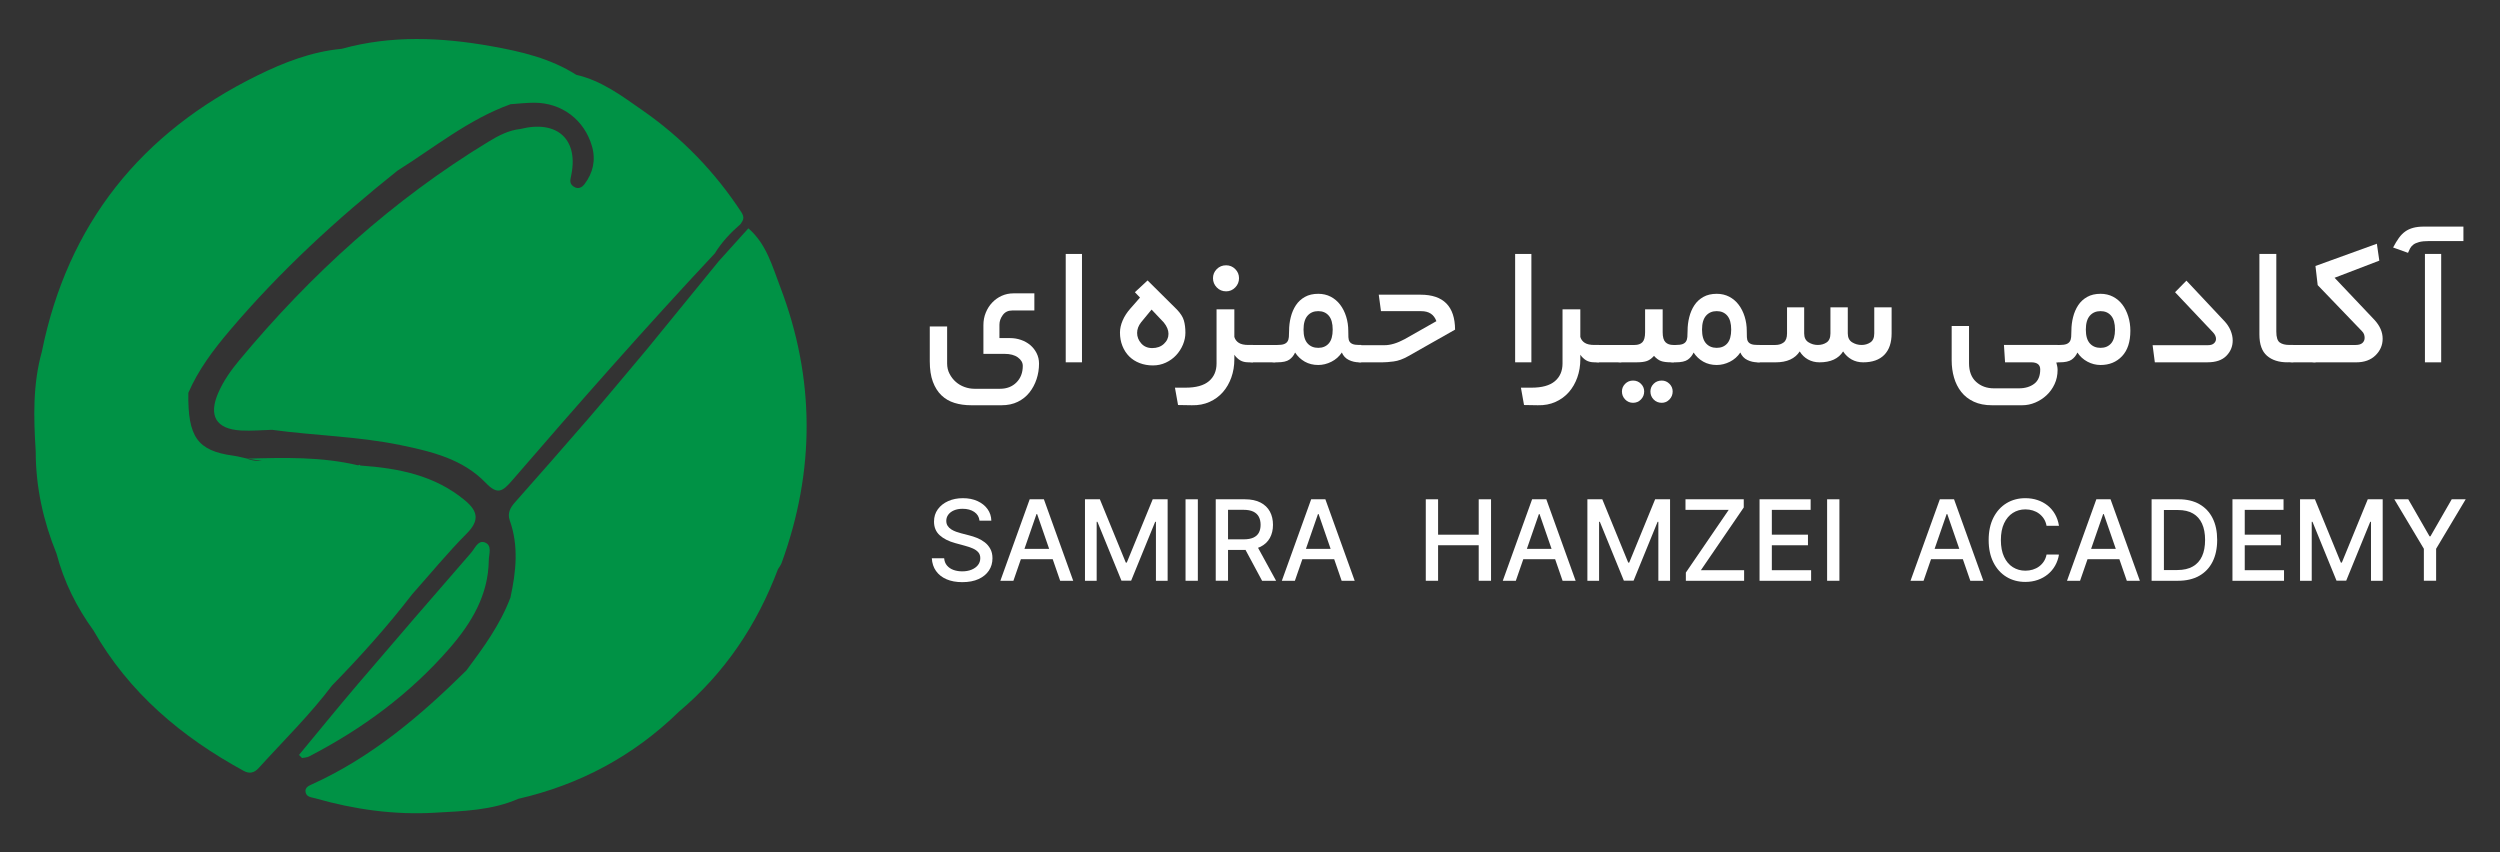 <?xml version="1.0" encoding="UTF-8"?> <svg xmlns="http://www.w3.org/2000/svg" xmlns:xlink="http://www.w3.org/1999/xlink" version="1.1" id="Layer_1" x="0px" y="0px" viewBox="0 0 220 75" xml:space="preserve"><rect x="0" y="0" width="220" height="75" fill="#333333" stroke="none"/> <g> <g> <path fill="#FFFFFF" d="M86.197,45.821c-0.037-0.332-0.191-0.589-0.462-0.772c-0.271-0.183-0.612-0.275-1.022-0.275 c-0.295,0-0.549,0.046-0.764,0.139s-0.381,0.218-0.499,0.378c-0.118,0.16-0.177,0.341-0.177,0.544c0,0.17,0.04,0.318,0.121,0.441 c0.08,0.124,0.187,0.227,0.318,0.31c0.132,0.083,0.273,0.152,0.426,0.207c0.151,0.055,0.297,0.1,0.438,0.135l0.7,0.182 c0.229,0.056,0.463,0.132,0.704,0.228c0.24,0.096,0.463,0.222,0.668,0.378c0.206,0.157,0.372,0.35,0.499,0.582 c0.128,0.231,0.191,0.507,0.191,0.83c0,0.406-0.104,0.767-0.313,1.082s-0.512,0.564-0.907,0.746 c-0.396,0.182-0.873,0.273-1.434,0.273c-0.537,0-1.002-0.085-1.394-0.256c-0.393-0.17-0.699-0.413-0.921-0.727 s-0.345-0.687-0.368-1.119h1.086c0.021,0.259,0.105,0.475,0.254,0.646c0.148,0.172,0.338,0.299,0.57,0.382 s0.487,0.124,0.766,0.124c0.306,0,0.578-0.048,0.817-0.145s0.428-0.232,0.565-0.406s0.207-0.377,0.207-0.611 c0-0.212-0.061-0.387-0.181-0.522s-0.282-0.248-0.487-0.336c-0.204-0.089-0.435-0.167-0.691-0.235l-0.847-0.231 c-0.574-0.156-1.029-0.386-1.364-0.69c-0.335-0.303-0.502-0.705-0.502-1.205c0-0.413,0.111-0.773,0.336-1.082 c0.224-0.308,0.527-0.548,0.91-0.719c0.383-0.172,0.814-0.257,1.296-0.257c0.485,0,0.914,0.085,1.286,0.255 c0.373,0.17,0.666,0.404,0.881,0.702s0.327,0.639,0.336,1.024H86.197z"></path> <path fill="#FFFFFF" d="M89.18,51.108h-1.148l2.581-7.171h1.25l2.58,7.171h-1.148l-2.027-5.869h-0.056L89.18,51.108z M89.373,48.3 h3.726v0.91h-3.726V48.3z"></path> <path fill="#FFFFFF" d="M95.476,43.937h1.313l2.283,5.574h0.084l2.283-5.574h1.313v7.171h-1.03v-5.189h-0.066l-2.114,5.179h-0.854 l-2.115-5.182h-0.066v5.193h-1.029V43.937z"></path> <path fill="#FFFFFF" d="M105.41,43.937v7.171h-1.082v-7.171H105.41z"></path> <path fill="#FFFFFF" d="M106.985,51.108v-7.171h2.556c0.556,0,1.018,0.096,1.385,0.287c0.368,0.191,0.643,0.456,0.825,0.793 c0.182,0.337,0.272,0.727,0.272,1.167c0,0.439-0.091,0.825-0.274,1.157c-0.184,0.333-0.459,0.591-0.826,0.776 c-0.368,0.185-0.83,0.276-1.385,0.276h-1.937v-0.931h1.838c0.351,0,0.636-0.05,0.856-0.151c0.221-0.1,0.382-0.246,0.485-0.438 c0.103-0.191,0.153-0.421,0.153-0.69c0-0.271-0.052-0.505-0.155-0.704c-0.104-0.198-0.267-0.351-0.487-0.457 c-0.221-0.106-0.509-0.159-0.866-0.159h-1.358v6.243H106.985z M110.525,47.873l1.771,3.235h-1.232l-1.737-3.235H110.525z"></path> <path fill="#FFFFFF" d="M113.95,51.108h-1.148l2.581-7.171h1.25l2.58,7.171h-1.148l-2.027-5.869h-0.056L113.95,51.108z M114.142,48.3h3.726v0.91h-3.726V48.3z"></path> <path fill="#FFFFFF" d="M125.469,51.108v-7.171h1.082v3.116h3.575v-3.116h1.085v7.171h-1.085v-3.127h-3.575v3.127H125.469z"></path> <path fill="#FFFFFF" d="M133.393,51.108h-1.148l2.581-7.171h1.25l2.58,7.171h-1.148l-2.027-5.869h-0.056L133.393,51.108z M133.586,48.3h3.726v0.91h-3.726V48.3z"></path> <path fill="#FFFFFF" d="M139.689,43.937h1.313l2.283,5.574h0.084l2.283-5.574h1.313v7.171h-1.03v-5.189h-0.066l-2.114,5.179H142.9 l-2.115-5.182h-0.066v5.193h-1.029V43.937z"></path> <path fill="#FFFFFF" d="M148.355,51.108v-0.721l3.771-5.519h-3.803v-0.931h5.127v0.721l-3.771,5.518h3.803v0.932H148.355z"></path> <path fill="#FFFFFF" d="M154.84,51.108v-7.171h4.496v0.931h-3.414v2.185h3.179v0.928h-3.179v2.195h3.456v0.932H154.84z"></path> <path fill="#FFFFFF" d="M161.868,43.937v7.171h-1.082v-7.171H161.868z"></path> <path fill="#FFFFFF" d="M169.273,51.108h-1.148l2.581-7.171h1.25l2.58,7.171h-1.148l-2.027-5.869h-0.056L169.273,51.108z M169.465,48.3h3.726v0.91h-3.726V48.3z"></path> <path fill="#FFFFFF" d="M181.189,46.27h-1.093c-0.042-0.233-0.12-0.439-0.234-0.617c-0.114-0.177-0.255-0.328-0.42-0.452 c-0.166-0.124-0.352-0.217-0.556-0.28s-0.421-0.095-0.649-0.095c-0.413,0-0.782,0.104-1.108,0.312 c-0.325,0.208-0.582,0.513-0.77,0.914c-0.188,0.401-0.282,0.892-0.282,1.471c0,0.583,0.094,1.076,0.282,1.478 c0.188,0.401,0.444,0.705,0.771,0.91c0.327,0.206,0.694,0.309,1.104,0.309c0.226,0,0.441-0.031,0.646-0.093 c0.204-0.062,0.39-0.153,0.555-0.274c0.166-0.122,0.307-0.271,0.422-0.447c0.116-0.176,0.196-0.378,0.24-0.607l1.093,0.003 c-0.059,0.353-0.171,0.676-0.338,0.972s-0.381,0.55-0.641,0.764c-0.261,0.213-0.558,0.378-0.892,0.495s-0.698,0.175-1.093,0.175 c-0.62,0-1.174-0.148-1.659-0.443c-0.485-0.295-0.868-0.719-1.146-1.27c-0.279-0.551-0.419-1.208-0.419-1.971 c0-0.766,0.141-1.423,0.42-1.973c0.28-0.55,0.663-0.972,1.148-1.268c0.486-0.295,1.038-0.443,1.656-0.443 c0.381,0,0.736,0.054,1.066,0.163c0.33,0.109,0.628,0.268,0.892,0.476c0.264,0.209,0.481,0.464,0.654,0.764 S181.129,45.884,181.189,46.27z"></path> <path fill="#FFFFFF" d="M183.045,51.108h-1.148l2.581-7.171h1.25l2.58,7.171h-1.148l-2.027-5.869h-0.056L183.045,51.108z M183.237,48.3h3.726v0.91h-3.726V48.3z"></path> <path fill="#FFFFFF" d="M191.662,51.108h-2.321v-7.171h2.395c0.703,0,1.307,0.143,1.811,0.429s0.892,0.696,1.161,1.229 c0.27,0.534,0.404,1.172,0.404,1.917c0,0.747-0.137,1.389-0.408,1.926c-0.271,0.537-0.665,0.95-1.178,1.238 C193.011,50.964,192.39,51.108,191.662,51.108z M190.423,50.163h1.18c0.546,0,1-0.104,1.362-0.31 c0.361-0.207,0.633-0.506,0.813-0.9c0.18-0.393,0.27-0.874,0.27-1.441c0-0.563-0.09-1.04-0.269-1.432 c-0.178-0.392-0.443-0.689-0.796-0.893s-0.79-0.305-1.313-0.305h-1.246V50.163z"></path> <path fill="#FFFFFF" d="M196.456,51.108v-7.171h4.496v0.931h-3.414v2.185h3.179v0.928h-3.179v2.195h3.456v0.932H196.456z"></path> <path fill="#FFFFFF" d="M202.401,43.937h1.313l2.283,5.574h0.084l2.283-5.574h1.313v7.171h-1.03v-5.189h-0.066l-2.114,5.179 h-0.854l-2.115-5.182h-0.066v5.193h-1.029V43.937z"></path> <path fill="#FFFFFF" d="M210.699,43.937h1.229l1.873,3.26h0.077l1.873-3.26h1.229l-2.602,4.355v2.815H213.3v-2.815L210.699,43.937 z"></path> </g> <g> <path fill="#FFFFFF" d="M91.435,32.001c0,0.47-0.072,0.923-0.216,1.361c-0.144,0.437-0.353,0.829-0.626,1.175 c-0.274,0.346-0.617,0.62-1.028,0.822c-0.411,0.202-0.885,0.303-1.42,0.303h-2.683c-0.535,0-1.024-0.068-1.468-0.206 c-0.444-0.137-0.826-0.359-1.146-0.666c-0.32-0.307-0.571-0.705-0.754-1.194c-0.184-0.49-0.274-1.094-0.274-1.812v-3.054h1.527 v3.25c0,0.339,0.071,0.646,0.216,0.92c0.143,0.274,0.325,0.509,0.548,0.705c0.222,0.196,0.477,0.346,0.764,0.45 s0.581,0.157,0.881,0.157h2.252c0.587,0,1.067-0.186,1.439-0.558s0.558-0.858,0.558-1.458c0-0.288-0.144-0.535-0.431-0.744 S88.896,31.14,88.4,31.14h-1.86v-2.526c0-0.392,0.068-0.757,0.206-1.096c0.137-0.339,0.326-0.637,0.567-0.891 s0.522-0.454,0.842-0.597c0.32-0.144,0.663-0.215,1.028-0.215h1.841v1.508h-1.958c-0.353,0-0.627,0.134-0.822,0.401 c-0.196,0.268-0.294,0.551-0.294,0.852v1.175h0.939c0.326,0,0.643,0.052,0.95,0.157c0.307,0.104,0.577,0.254,0.813,0.45 c0.234,0.196,0.424,0.434,0.567,0.715S91.435,31.662,91.435,32.001z"></path> <path fill="#FFFFFF" d="M93.784,31.884v-9.536h1.43v9.536H93.784z"></path> <path fill="#FFFFFF" d="M99.87,25.716l1.116-1.038l2.585,2.565c0.313,0.327,0.516,0.643,0.607,0.95 c0.091,0.307,0.137,0.669,0.137,1.087c0,0.352-0.072,0.702-0.216,1.047c-0.144,0.346-0.343,0.656-0.597,0.93 c-0.255,0.274-0.559,0.493-0.911,0.656c-0.352,0.163-0.73,0.245-1.135,0.245c-0.418,0-0.807-0.068-1.165-0.206 c-0.359-0.137-0.666-0.333-0.921-0.587c-0.255-0.254-0.453-0.561-0.597-0.92c-0.145-0.359-0.216-0.754-0.216-1.185 c0-0.339,0.078-0.691,0.235-1.057c0.156-0.365,0.385-0.718,0.685-1.057l0.843-0.959L99.87,25.716z M101.339,27.243l-0.92,1.116 c-0.235,0.3-0.353,0.614-0.353,0.94c0,0.339,0.12,0.646,0.362,0.92c0.241,0.274,0.564,0.412,0.969,0.412 c0.418,0,0.761-0.124,1.028-0.372s0.401-0.542,0.401-0.881c0-0.326-0.137-0.659-0.411-0.999L101.339,27.243z"></path> <path fill="#FFFFFF" d="M109.857,31.884c-0.287,0-0.528-0.059-0.725-0.176c-0.195-0.118-0.365-0.28-0.509-0.489v0.392 c0,0.574-0.088,1.109-0.265,1.605c-0.176,0.496-0.424,0.927-0.744,1.292c-0.319,0.365-0.711,0.652-1.175,0.861 c-0.463,0.208-0.981,0.307-1.557,0.293l-1.214-0.02l-0.273-1.527h0.939c0.914,0,1.596-0.189,2.046-0.567 c0.45-0.379,0.676-0.901,0.676-1.566v-4.758h1.566v2.428c0.065,0.222,0.196,0.395,0.392,0.519 c0.196,0.125,0.477,0.186,0.842,0.186h0.411v1.527H109.857z M106.743,24.482c0-0.313,0.111-0.581,0.333-0.803 s0.496-0.333,0.822-0.333c0.313,0,0.581,0.111,0.803,0.333s0.333,0.489,0.333,0.803s-0.111,0.584-0.333,0.813 c-0.222,0.229-0.489,0.343-0.803,0.343c-0.326,0-0.601-0.114-0.822-0.343C106.855,25.067,106.743,24.796,106.743,24.482z"></path> <path fill="#FFFFFF" d="M110.268,31.884c-0.104,0-0.209-0.01-0.313-0.029s-0.156-0.056-0.156-0.108v-1.253 c0-0.052,0.052-0.088,0.156-0.108s0.209-0.029,0.313-0.029h1.958v1.527H110.268z"></path> <path fill="#FFFFFF" d="M119.608,31.884c-0.326,0-0.63-0.068-0.91-0.206c-0.281-0.137-0.486-0.355-0.617-0.656 c-0.235,0.352-0.542,0.624-0.92,0.813c-0.379,0.189-0.764,0.284-1.155,0.284c-0.444,0-0.839-0.098-1.185-0.293 c-0.347-0.196-0.63-0.463-0.853-0.803c-0.117,0.261-0.287,0.47-0.509,0.626s-0.574,0.235-1.058,0.235h-0.176 c-0.104,0-0.209-0.01-0.313-0.029s-0.156-0.056-0.156-0.108v-1.253c0-0.052,0.052-0.088,0.156-0.108s0.209-0.029,0.313-0.029 h0.176c0.262,0,0.461-0.026,0.598-0.078s0.238-0.13,0.304-0.235s0.104-0.235,0.117-0.392c0.013-0.157,0.02-0.339,0.02-0.548 c0-0.405,0.049-0.803,0.147-1.194c0.098-0.392,0.247-0.741,0.45-1.048c0.202-0.307,0.466-0.551,0.793-0.734 c0.326-0.183,0.718-0.274,1.175-0.274c0.404,0,0.77,0.085,1.097,0.254c0.326,0.17,0.604,0.405,0.832,0.705 c0.228,0.3,0.404,0.649,0.528,1.047c0.124,0.398,0.187,0.819,0.187,1.263c0,0.209,0.003,0.392,0.01,0.548 c0.006,0.156,0.039,0.284,0.098,0.382c0.059,0.098,0.153,0.173,0.284,0.225c0.13,0.052,0.319,0.078,0.567,0.078h0.176v1.527 H119.608z M117.277,29.005c0-0.548-0.114-0.956-0.343-1.224s-0.538-0.401-0.93-0.401s-0.705,0.134-0.94,0.401 c-0.234,0.268-0.353,0.675-0.353,1.224s0.118,0.953,0.353,1.214c0.235,0.262,0.549,0.392,0.94,0.392s0.701-0.13,0.93-0.392 C117.163,29.958,117.277,29.554,117.277,29.005z"></path> <path fill="#FFFFFF" d="M119.314,30.494c0-0.052,0.052-0.088,0.156-0.108s0.209-0.029,0.313-0.029v0.02h2.056 c0.522,0,1.109-0.176,1.763-0.528l2.8-1.586c-0.209-0.587-0.653-0.881-1.331-0.881h-3.545l-0.195-1.449h3.681 c2.011,0,3.022,1.025,3.035,3.074l-4.111,2.33c-0.457,0.261-0.888,0.418-1.293,0.47c-0.404,0.052-0.737,0.078-0.998,0.078h-1.86 c-0.104,0-0.209-0.01-0.313-0.029s-0.156-0.056-0.156-0.108V30.494z"></path> <path fill="#FFFFFF" d="M133.332,31.884v-9.536h1.43v9.536H133.332z"></path> <path fill="#FFFFFF" d="M140.303,31.884c-0.287,0-0.528-0.059-0.725-0.176c-0.195-0.118-0.365-0.28-0.509-0.489v0.392 c0,0.574-0.088,1.109-0.265,1.605c-0.176,0.496-0.424,0.927-0.744,1.292c-0.319,0.365-0.711,0.652-1.175,0.861 c-0.463,0.208-0.981,0.307-1.557,0.293l-1.214-0.02l-0.273-1.527h0.939c0.914,0,1.596-0.189,2.046-0.567 c0.45-0.379,0.676-0.901,0.676-1.566v-4.758h1.566v2.428c0.065,0.222,0.196,0.395,0.392,0.519 c0.196,0.125,0.477,0.186,0.842,0.186h0.411v1.527H140.303z"></path> <path fill="#FFFFFF" d="M140.714,31.884c-0.104,0-0.209-0.01-0.313-0.029s-0.156-0.056-0.156-0.108v-1.253 c0-0.052,0.052-0.088,0.156-0.108s0.209-0.029,0.313-0.029h1.958v1.527H140.714z"></path> <path fill="#FFFFFF" d="M147.058,31.884c-0.392,0-0.691-0.039-0.9-0.118c-0.209-0.078-0.411-0.228-0.607-0.45 c-0.195,0.222-0.401,0.372-0.616,0.45c-0.216,0.079-0.52,0.118-0.911,0.118h-1.351c-0.104,0-0.209-0.01-0.313-0.029 s-0.156-0.056-0.156-0.108v-1.253c0-0.052,0.052-0.088,0.156-0.108s0.209-0.029,0.313-0.029h1.175c0.3,0,0.528-0.082,0.686-0.245 c0.156-0.163,0.234-0.454,0.234-0.872v-2.017h1.547v2.017c0,0.418,0.082,0.708,0.245,0.872s0.395,0.245,0.695,0.245h0.039v1.527 H147.058z M142.731,34.449c0-0.261,0.095-0.486,0.284-0.675c0.188-0.189,0.421-0.284,0.695-0.284c0.273,0,0.506,0.095,0.694,0.284 c0.189,0.189,0.284,0.414,0.284,0.675c0,0.274-0.095,0.509-0.284,0.705c-0.188,0.196-0.421,0.293-0.694,0.293 c-0.274,0-0.507-0.098-0.695-0.293C142.825,34.958,142.731,34.723,142.731,34.449z M145.237,34.449 c0-0.261,0.094-0.486,0.283-0.675c0.189-0.189,0.428-0.284,0.715-0.284c0.261,0,0.486,0.095,0.676,0.284 c0.189,0.189,0.284,0.414,0.284,0.675c0,0.274-0.095,0.509-0.284,0.705s-0.415,0.293-0.676,0.293 c-0.287,0-0.525-0.098-0.715-0.293S145.237,34.723,145.237,34.449z"></path> <path fill="#FFFFFF" d="M154.675,31.884c-0.326,0-0.63-0.068-0.91-0.206c-0.281-0.137-0.486-0.355-0.617-0.656 c-0.235,0.352-0.542,0.624-0.92,0.813c-0.379,0.189-0.764,0.284-1.155,0.284c-0.444,0-0.839-0.098-1.185-0.293 c-0.347-0.196-0.63-0.463-0.853-0.803c-0.117,0.261-0.287,0.47-0.509,0.626s-0.574,0.235-1.058,0.235h-0.176 c-0.104,0-0.209-0.01-0.313-0.029s-0.156-0.056-0.156-0.108v-1.253c0-0.052,0.052-0.088,0.156-0.108s0.209-0.029,0.313-0.029 h0.176c0.262,0,0.461-0.026,0.598-0.078s0.238-0.13,0.304-0.235s0.104-0.235,0.117-0.392c0.013-0.157,0.02-0.339,0.02-0.548 c0-0.405,0.049-0.803,0.147-1.194c0.098-0.392,0.247-0.741,0.45-1.048c0.202-0.307,0.466-0.551,0.793-0.734 c0.326-0.183,0.718-0.274,1.175-0.274c0.404,0,0.77,0.085,1.097,0.254c0.326,0.17,0.604,0.405,0.832,0.705 c0.228,0.3,0.404,0.649,0.528,1.047c0.124,0.398,0.187,0.819,0.187,1.263c0,0.209,0.003,0.392,0.01,0.548 c0.006,0.156,0.039,0.284,0.098,0.382c0.059,0.098,0.153,0.173,0.284,0.225c0.13,0.052,0.319,0.078,0.567,0.078h0.176v1.527 H154.675z M152.345,29.005c0-0.548-0.114-0.956-0.343-1.224s-0.538-0.401-0.93-0.401s-0.705,0.134-0.94,0.401 c-0.234,0.268-0.353,0.675-0.353,1.224s0.118,0.953,0.353,1.214c0.235,0.262,0.549,0.392,0.94,0.392s0.701-0.13,0.93-0.392 C152.231,29.958,152.345,29.554,152.345,29.005z"></path> <path fill="#FFFFFF" d="M154.381,30.494c0-0.052,0.052-0.088,0.156-0.108s0.209-0.029,0.313-0.029h1.391 c0.286,0,0.528-0.075,0.724-0.225c0.196-0.15,0.294-0.414,0.294-0.793v-2.291h1.508v2.291c0,0.366,0.127,0.626,0.382,0.783 s0.525,0.235,0.813,0.235c0.3,0,0.562-0.075,0.783-0.225c0.222-0.15,0.333-0.414,0.333-0.793v-2.291h1.527v2.291 c0,0.366,0.127,0.626,0.382,0.783s0.531,0.235,0.832,0.235c0.287,0,0.545-0.075,0.773-0.225c0.229-0.15,0.343-0.414,0.343-0.793 v-2.291h1.527v2.291c0,0.822-0.216,1.452-0.646,1.89s-1.051,0.656-1.86,0.656c-0.378,0-0.718-0.085-1.018-0.254 c-0.301-0.169-0.549-0.405-0.744-0.705c-0.405,0.64-1.097,0.959-2.075,0.959c-0.379,0-0.719-0.085-1.019-0.254 c-0.301-0.169-0.542-0.405-0.725-0.705c-0.418,0.64-1.123,0.959-2.114,0.959h-1.41c-0.104,0-0.209-0.01-0.313-0.029 s-0.156-0.056-0.156-0.108V30.494z"></path> <path fill="#FFFFFF" d="M180.951,31.884c0.025,0.091,0.052,0.196,0.078,0.313c0.026,0.117,0.039,0.235,0.039,0.352 c0,0.457-0.088,0.875-0.265,1.253c-0.176,0.378-0.411,0.705-0.704,0.979c-0.294,0.274-0.627,0.489-0.999,0.646 s-0.754,0.235-1.146,0.235h-2.663c-0.613,0-1.146-0.104-1.596-0.313c-0.45-0.209-0.819-0.496-1.106-0.862 c-0.287-0.365-0.499-0.787-0.636-1.263c-0.138-0.477-0.206-0.982-0.206-1.518v-3.015h1.527v3.27c0,0.718,0.209,1.266,0.627,1.645 c0.417,0.378,0.939,0.568,1.566,0.568h2.192c0.549,0,0.999-0.134,1.352-0.401c0.353-0.268,0.528-0.689,0.528-1.263 c0-0.418-0.268-0.626-0.803-0.626h-2.291l-0.098-1.527h4.719v1.527H180.951z"></path> <path fill="#FFFFFF" d="M180.599,30.494c0-0.052,0.052-0.088,0.156-0.108s0.209-0.029,0.313-0.029h0.176 c0.262,0,0.461-0.026,0.598-0.078s0.238-0.13,0.304-0.235s0.104-0.235,0.117-0.392c0.013-0.157,0.02-0.339,0.02-0.548 c0-0.405,0.049-0.803,0.147-1.194c0.098-0.392,0.247-0.741,0.45-1.048c0.202-0.307,0.466-0.551,0.793-0.734 c0.326-0.183,0.718-0.274,1.175-0.274c0.404,0,0.77,0.085,1.097,0.254c0.326,0.17,0.6,0.401,0.822,0.695 c0.222,0.293,0.395,0.64,0.519,1.038c0.124,0.398,0.186,0.819,0.186,1.263c0,0.979-0.244,1.726-0.733,2.242 c-0.49,0.516-1.12,0.773-1.89,0.773c-0.405,0-0.79-0.098-1.155-0.293c-0.366-0.196-0.659-0.463-0.882-0.803 c-0.117,0.261-0.287,0.47-0.509,0.626s-0.574,0.235-1.058,0.235h-0.176c-0.104,0-0.209-0.01-0.313-0.029s-0.156-0.056-0.156-0.108 V30.494z M186.12,29.005c0-0.548-0.114-0.956-0.343-1.224s-0.538-0.401-0.93-0.401s-0.705,0.134-0.94,0.401 c-0.234,0.268-0.353,0.675-0.353,1.224s0.118,0.953,0.353,1.214c0.235,0.262,0.549,0.392,0.94,0.392s0.701-0.13,0.93-0.392 C186.006,29.958,186.12,29.554,186.12,29.005z"></path> <path fill="#FFFFFF" d="M189.625,31.884l-0.196-1.508h4.876c0.234,0,0.411-0.055,0.528-0.167c0.117-0.11,0.176-0.238,0.176-0.382 c0-0.196-0.085-0.385-0.254-0.568l-3.349-3.544l0.999-1.018l3.328,3.544c0.248,0.261,0.435,0.542,0.559,0.842 s0.186,0.594,0.186,0.881c0,0.522-0.186,0.973-0.558,1.351c-0.372,0.379-0.924,0.568-1.655,0.568H189.625z"></path> <path fill="#FFFFFF" d="M201.294,31.884c-0.757,0-1.357-0.192-1.801-0.578c-0.444-0.385-0.666-1.008-0.666-1.87v-7.088h1.488 v6.833c0,0.496,0.101,0.816,0.304,0.959c0.202,0.144,0.479,0.215,0.832,0.215h0.353v1.527H201.294z"></path> <path fill="#FFFFFF" d="M201.804,31.884c-0.104,0-0.209-0.01-0.313-0.029s-0.156-0.056-0.156-0.108v-1.253 c0-0.052,0.052-0.088,0.156-0.108s0.209-0.029,0.313-0.029h1.958v1.527H201.804z"></path> <path fill="#FFFFFF" d="M203.291,30.494c0-0.052,0.052-0.088,0.156-0.108s0.209-0.029,0.313-0.029h3.544 c0.261,0,0.457-0.059,0.588-0.176c0.13-0.117,0.195-0.267,0.195-0.45c0-0.104-0.017-0.206-0.049-0.304 c-0.033-0.098-0.095-0.192-0.186-0.284l-3.896-4.053l-0.196-1.684l5.404-1.958l0.215,1.488l-3.936,1.508l3.505,3.701 c0.483,0.522,0.725,1.077,0.725,1.664c0,0.562-0.209,1.048-0.626,1.459c-0.418,0.411-0.986,0.617-1.704,0.617h-3.583 c-0.104,0-0.209-0.01-0.313-0.029s-0.156-0.056-0.156-0.108V30.494z"></path> <path fill="#FFFFFF" d="M216.781,21.212h-2.996c-0.379,0-0.679,0.029-0.9,0.088c-0.223,0.059-0.396,0.137-0.52,0.235 c-0.124,0.098-0.219,0.209-0.283,0.333c-0.065,0.125-0.125,0.251-0.177,0.382l-1.312-0.47c0.17-0.326,0.34-0.607,0.509-0.842 c0.17-0.235,0.355-0.424,0.559-0.568c0.202-0.144,0.437-0.251,0.704-0.323s0.584-0.107,0.95-0.107h3.466V21.212z M213.394,31.884 v-9.536h1.43v9.536H213.394z"></path> </g> <g> <g> <path fill="#009245" d="M39.567,57.042c1.916-2.207,3.413-4.677,3.446-7.743c0.006-0.54,0.33-1.325-0.367-1.571 c-0.583-0.206-0.86,0.537-1.188,0.914c-3.335,3.832-6.655,7.678-9.953,11.542c-1.759,2.061-3.466,4.167-5.196,6.253 c0.091,0.09,0.182,0.179,0.273,0.269c0.201-0.042,0.424-0.041,0.6-0.132C31.886,64.146,36.09,61.047,39.567,57.042z"></path> <path fill="#009245" d="M68.648,25.217c-0.691-1.807-1.214-3.771-2.792-5.123c-0.865,0.96-1.731,1.92-2.596,2.879 c-2.088,2.56-4.176,5.119-6.264,7.679c0,0,0,0,0,0c-1.72,2.042-3.421,4.1-5.165,6.122c-2.156,2.5-4.342,4.974-6.528,7.448 c-0.418,0.473-0.664,0.956-0.438,1.593c0.796,2.246,0.544,4.503,0.057,6.76c-0.895,2.379-2.373,4.406-3.875,6.419 c-4.044,3.998-8.345,7.645-13.587,10.023c-0.271,0.123-0.64,0.276-0.572,0.677c0.079,0.466,0.524,0.461,0.872,0.561 c3.421,0.979,6.919,1.468,10.466,1.266c2.489-0.142,5.024-0.194,7.379-1.223h0c5.424-1.246,10.151-3.778,14.14-7.668l0,0 c4.03-3.398,6.866-7.625,8.714-12.539c0.109-0.181,0.25-0.351,0.321-0.546C71.742,41.42,71.736,33.291,68.648,25.217z"></path> <path fill="#009245" d="M65.166,19.722C65.166,19.722,65.166,19.722,65.166,19.722c0.226-0.344,0.397-0.556,0.059-1.071 c-2.317-3.532-5.195-6.506-8.649-8.916c-1.827-1.275-3.624-2.638-5.867-3.151c-2.285-1.458-4.878-2.056-7.484-2.52 c-4.387-0.781-8.788-0.979-13.152,0.232c0,0,0,0,0,0c-2.649,0.244-5.095,1.201-7.437,2.353 C12.41,11.68,5.962,19.696,3.684,30.942c0,0,0,0,0,0.001c-0.808,2.892-0.728,5.837-0.54,8.79c0,0,0,0,0,0c0,0,0,0,0,0 c-0.001,3.122,0.661,6.11,1.833,8.994c0.644,2.459,1.756,4.693,3.245,6.747c3.131,5.495,7.763,9.387,13.24,12.371 c0.473,0.258,0.904,0.18,1.29-0.245c2.178-2.404,4.506-4.675,6.466-7.274c0,0,0,0,0,0c2.501-2.556,4.883-5.216,7.069-8.049 c0,0,0,0,0,0c0,0,0,0,0,0c1.591-1.788,3.113-3.646,4.798-5.341c1.129-1.135,0.962-1.955-0.145-2.882 c-2.673-2.237-5.881-2.85-9.22-3.087l-0.093-0.072l-0.103,0.057c-3.219-0.769-6.49-0.683-9.762-0.593 c-0.415-0.089-0.827-0.204-1.246-0.262c-3.136-0.428-4.001-1.637-3.94-5.533c0.882-2.026,2.183-3.759,3.607-5.44 c4.429-5.231,9.443-9.839,14.79-14.102c3.262-2.049,6.274-4.524,9.96-5.853c0,0,0,0,0,0v0c0.69-0.046,1.38-0.13,2.071-0.13 c2.438-0.002,4.425,1.504,5.093,3.838c0.347,1.214,0.094,2.325-0.654,3.32c-0.241,0.321-0.584,0.483-0.975,0.212 c-0.292-0.202-0.322-0.443-0.235-0.817c0.755-3.271-1.136-5.068-4.431-4.243c-1.034,0.11-1.926,0.58-2.793,1.106 c-8.449,5.133-15.659,11.677-21.959,19.259c-0.719,0.866-1.368,1.782-1.825,2.816c-0.909,2.058-0.22,3.234,1.998,3.353 c0.903,0.048,1.814-0.035,2.72-0.059c0,0,0,0,0,0c0,0,0,0,0,0c3.76,0.513,7.571,0.573,11.303,1.344 c2.753,0.569,5.487,1.227,7.501,3.324c1.031,1.074,1.475,0.769,2.309-0.197c5.837-6.763,11.738-13.47,17.845-19.993c0,0,0,0,0,0 C63.507,21.312,64.293,20.479,65.166,19.722z M23.065,40.546c-0.44,0.024-0.882,0.015-1.305-0.187 C22.195,40.437,22.63,40.497,23.065,40.546z"></path> </g> </g> </g> </svg> 